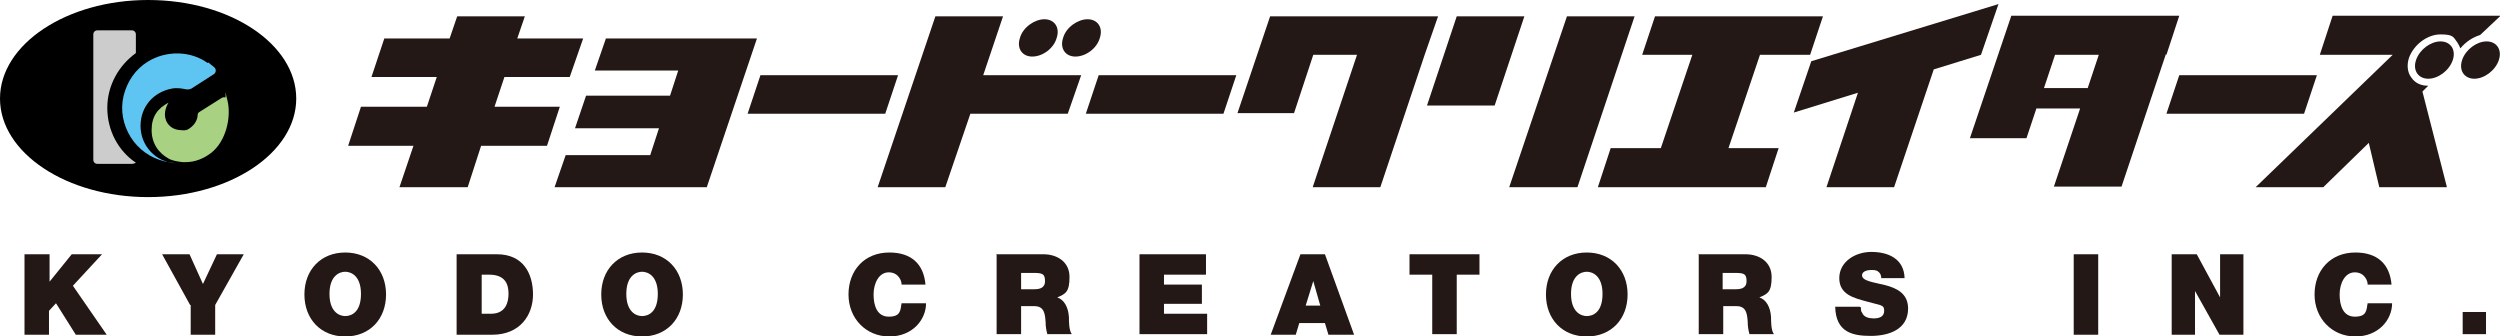 <?xml version="1.0" encoding="UTF-8"?>
<svg id="_レイヤー_1" data-name="レイヤー_1" xmlns="http://www.w3.org/2000/svg" version="1.1" viewBox="0 0 428.7 57.7">
  <!-- Generator: Adobe Illustrator 29.1.0, SVG Export Plug-In . SVG Version: 2.1.0 Build 142)  -->
  <defs>
    <style>
      .st0 {
        fill: #ccc;
      }

      .st1 {
        fill: #231815;
      }

      .st2 {
        fill: #a8d182;
      }

      .st3 {
        fill: none;
        stroke: #1d2088;
        stroke-miterlimit: 10;
        stroke-width: 0px;
      }

      .st4 {
        fill: #5ec5f2;
      }
    </style>
  </defs>
  <g>
    <path class="st1" d="M4.3,43.6h4.2v4.7h0l3.8-4.7h5.2l-5,5.4,5.8,8.4h-5.3l-3.4-5.4-1.2,1.3v4.1h-4.2v-13.8Z"/>
    <path class="st1" d="M32.6,52.3l-4.8-8.7h4.7l2.3,5.1,2.4-5.1h4.6l-4.9,8.7v5.1h-4.2v-5.1Z"/>
    <path class="st1" d="M59.2,43.3c4.2,0,7,3,7,7.2s-2.8,7.2-7,7.2-7-3-7-7.2,2.8-7.2,7-7.2ZM59.2,54.2c1.1,0,2.7-.7,2.7-3.8s-1.7-3.8-2.7-3.8-2.7.7-2.7,3.8,1.7,3.8,2.7,3.8Z"/>
    <path class="st1" d="M78.2,43.6h7c4.6,0,6.2,3.4,6.2,6.9s-2.2,6.9-7,6.9h-6.1v-13.8ZM82.5,53.8h1.7c2.6,0,3-2.1,3-3.4s-.3-3.3-3.3-3.3h-1.3v6.7Z"/>
    <path class="st1" d="M110.1,43.3c4.2,0,7,3,7,7.2s-2.8,7.2-7,7.2-7-3-7-7.2,2.8-7.2,7-7.2ZM110.1,54.2c1.1,0,2.7-.7,2.7-3.8s-1.7-3.8-2.7-3.8-2.7.7-2.7,3.8,1.7,3.8,2.7,3.8Z"/>
    <path class="st1" d="M154.6,48.7c0-.5-.5-2-2.2-2s-2.6,1.9-2.6,3.8.6,3.8,2.6,3.8,2-1,2.2-2.3h4.2c0,2.8-2.3,5.7-6.3,5.7s-7-3.1-7-7.2,2.7-7.2,7-7.2c3.8,0,5.9,2,6.2,5.5h-4.1Z"/>
    <path class="st1" d="M170.8,43.6h8.1c2.4,0,4.5,1.3,4.5,3.9s-.7,2.9-2.1,3.5c1.2.4,1.9,1.7,2,3.4,0,.7,0,2.3.5,2.9h-4.2c-.2-.7-.3-1.4-.3-2.1-.1-1.3-.2-2.7-1.9-2.7h-2.3v4.8h-4.2v-13.8ZM175.1,49.6h2.2c.8,0,1.9-.1,1.9-1.4s-.5-1.4-2.1-1.4h-2v2.7Z"/>
    <path class="st1" d="M195.4,43.6h11.4v3.5h-7.2v1.7h6.5v3.3h-6.5v1.7h7.4v3.5h-11.6v-13.8Z"/>
    <path class="st1" d="M223.1,43.6h4.1l5,13.8h-4.4l-.6-2h-4.4l-.6,2h-4.3l5.1-13.8ZM226.4,52.4l-1.2-4.2h0l-1.3,4.2h2.6Z"/>
    <path class="st1" d="M245.6,47.1h-3.9v-3.5h12v3.5h-3.9v10.2h-4.2v-10.2Z"/>
    <path class="st1" d="M272.1,43.3c4.2,0,7,3,7,7.2s-2.8,7.2-7,7.2-7-3-7-7.2,2.8-7.2,7-7.2ZM272.1,54.2c1.1,0,2.7-.7,2.7-3.8s-1.7-3.8-2.7-3.8-2.7.7-2.7,3.8,1.7,3.8,2.7,3.8Z"/>
    <path class="st1" d="M291.2,43.6h8.1c2.4,0,4.5,1.3,4.5,3.9s-.7,2.9-2.1,3.5c1.2.4,1.9,1.7,2,3.4,0,.7,0,2.3.5,2.9h-4.2c-.2-.7-.3-1.4-.3-2.1-.1-1.3-.2-2.7-1.9-2.7h-2.3v4.8h-4.2v-13.8ZM295.4,49.6h2.2c.8,0,1.9-.1,1.9-1.4s-.5-1.4-2.1-1.4h-2v2.7Z"/>
    <path class="st1" d="M319.1,52.7c0,.3,0,.7.2.9.3.8,1.2,1,2,1s1.8-.2,1.8-1.3-.6-.9-3-1.6c-2.2-.6-4.7-1.2-4.7-4s2.7-4.5,5.5-4.5,5.6,1.1,5.7,4.5h-4c0-.5-.2-.9-.5-1.1-.3-.3-.8-.3-1.3-.3s-1.5.2-1.5.9c0,1,2,1.2,4,1.7,1.9.5,3.9,1.4,3.9,4,0,3.6-3.3,4.7-6.4,4.7s-6-.6-6.1-5h4.2Z"/>
    <path class="st1" d="M355.6,43.6h4.2v13.8h-4.2v-13.8Z"/>
    <path class="st1" d="M372.4,43.6h4.3l4,7.4h0v-7.4h4v13.8h-4.1l-4.2-7.5h0v7.5h-4v-13.8Z"/>
    <path class="st1" d="M406,48.7c0-.5-.5-2-2.2-2s-2.6,1.9-2.6,3.8.6,3.8,2.6,3.8,2-1,2.2-2.3h4.2c0,2.8-2.3,5.7-6.3,5.7s-7-3.1-7-7.2,2.7-7.2,7-7.2c3.8,0,5.9,2,6.2,5.5h-4.1Z"/>
    <path class="st1" d="M422.3,53.5h4v3.8h-4v-3.8Z"/>
  </g>
  <g>
    <path d="M25.4,0c14.1,0,25.4,7.6,25.4,16.9s-11.4,16.9-25.4,16.9S0,26.2,0,16.9,11.4,0,25.4,0Z"/>
    <g>
      <path class="st4" d="M30.5,26.4s0,0,0,0c0,0,0,0,0,0,0,0,0,0,0,0Z"/>
      <path class="st3" d="M30.9,26.4c0,0-.2,0-.3,0,0,0,.2,0,.3,0Z"/>
      <path class="st2" d="M31.6,27.8s0,0,0,0c0,0,.2,0,.3,0,1.5,0,3-.6,4.2-1.5,2.7-2,3.6-6.3,2.9-9.1s-.1-.4-.4-.5-.6.1-.6.1l-3.8,2.4c-.2.1-.3.3-.3.5,0,.4-.2,1.3-1,2s-1.1.7-2.1.6-1.6-.5-2.1-1.2c-.8-1.3-.3-2.7.2-3.5-1.9,1-2.9,2.4-2.9,4.7s1.2,4,3.1,5c.7.3,1.4.4,2.2.5.1,0,.3,0,.4,0Z"/>
      <path class="st4" d="M35.6,10.8c-2.9-2.1-7.1-2.2-10.3-.2-2.1,1.3-3.5,3.4-4.1,5.8-.6,2.5-.1,5,1.2,7.1,1.3,2.1,3.4,3.6,5.9,4.2.6.1,1.2.2,1.8.3-3.4-.2-6-3-6-6.4s2.3-5.8,5.3-6.4c1.1-.2,1.9,0,2.4.1s.7,0,1-.1l3.9-2.5c.4-.3.4-.9,0-1.2l-1-.8Z"/>
    </g>
    <path class="st0" d="M18.4,18.5c0-3.9,2-7.3,4.9-9.4v-3.2c0-.4-.3-.7-.7-.7h-5.9c-.4,0-.7.3-.7.7v21.5c0,.4.3.7.7.7h5.9c.4,0,.7-.2.7-.2-3-2-4.9-5.5-4.9-9.4Z"/>
  </g>
  <g>
    <g>
      <polygon class="st1" points="268.7 2.8 258.8 32.1 270.5 32.1 280.3 2.8 268.7 2.8"/>
      <polygon class="st1" points="249.8 2.8 244.7 18.1 256.3 18.1 261.4 2.8 249.8 2.8"/>
      <polygon class="st1" points="246.6 2.8 234.9 2.8 227.5 2.8 217.8 2.8 212.2 19.4 221.9 19.4 225.2 9.4 232.7 9.4 225.1 32.1 236.7 32.1 244.3 9.4 244.3 9.4 246.6 2.8"/>
      <path class="st1" d="M371.5,9.4l2.2-6.7h-28.8l-7.1,21h9.7l1.7-5.1h7.5l-4.5,13.4h11.6l7.6-22.7h0ZM358,15.1h-7.5l1.9-5.7h7.5l-1.9,5.7Z"/>
      <polygon class="st1" points="301.8 9.4 310.4 9.4 312.6 2.8 304 2.8 292.4 2.8 283.8 2.8 281.6 9.4 290.2 9.4 284.8 25.4 276.2 25.4 274 32.1 282.5 32.1 294.2 32.1 302.8 32.1 305 25.4 296.4 25.4 301.8 9.4"/>
      <polygon class="st1" points="339.7 9.4 342.7 .7 310.6 10.5 307.6 19.3 318.6 15.9 313.2 32.1 324.8 32.1 331.6 11.9 339.7 9.4"/>
      <polygon class="st1" points="96 18.3 84.8 18.3 86.5 13.2 97.7 13.2 100 6.6 88.7 6.6 90 2.8 78.4 2.8 77.1 6.6 65.9 6.6 63.7 13.2 74.9 13.2 73.2 18.3 61.9 18.3 59.7 25 70.9 25 68.5 32.1 80.2 32.1 82.5 25 93.8 25 96 18.3"/>
      <polygon class="st1" points="172 2.8 160.4 2.8 150.5 32.1 162.1 32.1 166.4 19.5 183.1 19.5 185.4 12.9 168.6 12.9 172 2.8"/>
      <polygon class="st1" points="118.2 6.6 118.2 6.6 103.9 6.6 102 12.1 116.3 12.1 114.9 16.4 100.5 16.4 98.6 22 113 22 111.5 26.6 97 26.6 95.1 32.1 109.6 32.1 118.4 32.1 121.2 32.1 129.8 6.6 118.2 6.6"/>
      <polygon class="st1" points="154 12.9 130.4 12.9 128.2 19.5 151.8 19.5 154 12.9"/>
      <polygon class="st1" points="186.2 19.5 209.8 19.5 212 12.9 188.4 12.9 186.2 19.5"/>
      <polygon class="st1" points="373.7 12.9 371.5 19.5 395.1 19.5 397.3 12.9 373.7 12.9"/>
      <path class="st1" d="M177,9.7c1.8,0,3.7-1.4,4.2-3.2.6-1.8-.4-3.2-2.1-3.2s-3.7,1.4-4.2,3.2c-.6,1.8.4,3.2,2.1,3.2Z"/>
      <path class="st1" d="M184.4,9.7c1.8,0,3.7-1.4,4.2-3.2.6-1.8-.4-3.2-2.1-3.2s-3.7,1.4-4.2,3.2c-.6,1.8.4,3.2,2.1,3.2Z"/>
    </g>
    <path class="st1" d="M416.3,14.7c-1.2,0-2.2-.5-2.8-1.4-.7-.9-.8-2.2-.4-3.4.8-2.2,3.1-4,5.4-4s2.2.5,2.9,1.4c.2.3.4.7.5,1,.9-1.1,2.1-1.9,3.4-2.3l3.5-3.3h-28.8l-2.2,6.7h12.5l-23.5,22.7h11.6l7.8-7.6,1.8,7.6h11.6l-4.2-16.4,1-1Z"/>
    <g>
      <path class="st1" d="M420.6,10.3c-.6,1.8-2.5,3.2-4.2,3.2s-2.7-1.4-2.1-3.2,2.5-3.2,4.2-3.2,2.7,1.4,2.1,3.2Z"/>
      <path class="st1" d="M428.5,10.3c-.6,1.8-2.5,3.2-4.2,3.2s-2.7-1.4-2.1-3.2,2.5-3.2,4.2-3.2,2.7,1.4,2.1,3.2Z"/>
    </g>
  </g>
</svg>